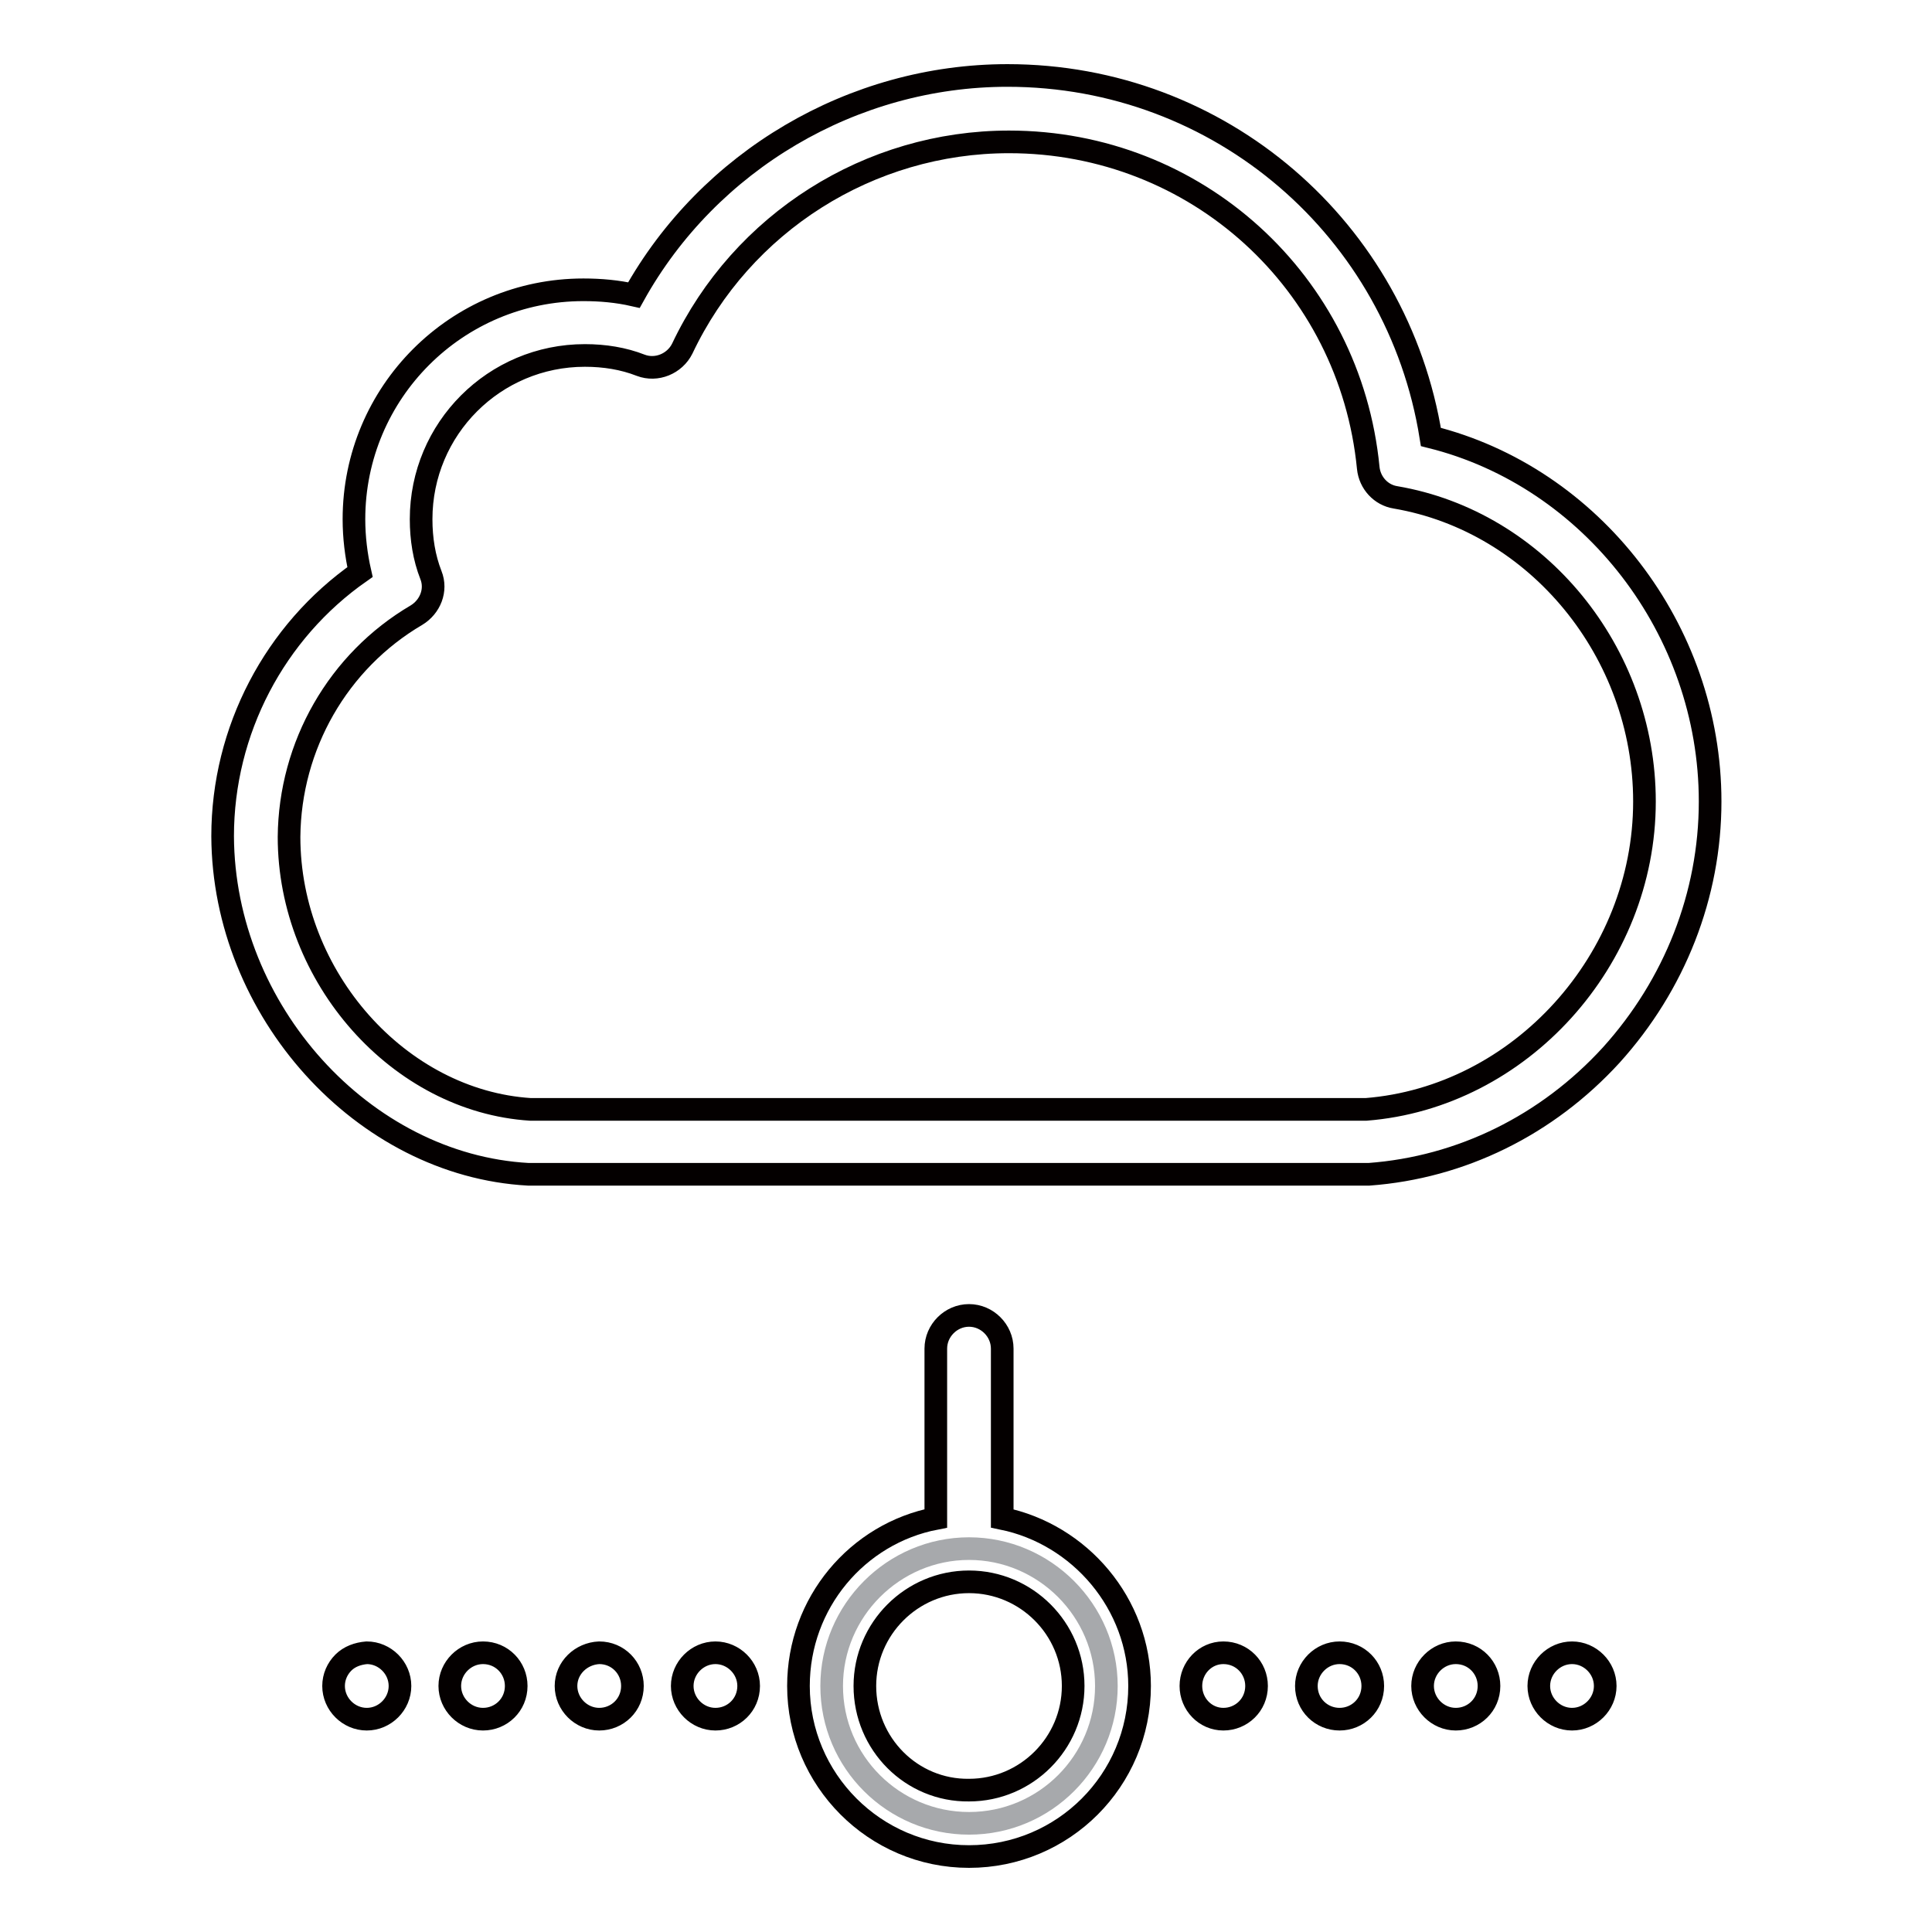 <?xml version="1.0" encoding="utf-8"?>
<!-- Svg Vector Icons : http://www.onlinewebfonts.com/icon -->
<!DOCTYPE svg PUBLIC "-//W3C//DTD SVG 1.1//EN" "http://www.w3.org/Graphics/SVG/1.1/DTD/svg11.dtd">
<svg version="1.1" xmlns="http://www.w3.org/2000/svg" xmlns:xlink="http://www.w3.org/1999/xlink" x="0px" y="0px" viewBox="0 0 256 256" enable-background="new 0 0 256 256" xml:space="preserve">
<g> <path stroke-width="3" fill-opacity="0" stroke="#a7a9ac"  d="M110.2,223.4c0,10.1,8.2,18.2,18.2,18.2c10.1,0,18.2-8.2,18.2-18.2s-8.2-18.2-18.2-18.2 C118.4,205.2,110.2,213.4,110.2,223.4z"/> <path stroke-width="3" fill-opacity="0" stroke="#040000"  d="M70,155.6h111.4c12.2-0.9,23.6-6.5,32.1-15.8c8.4-9.3,13.1-21.2,13.1-33.6c0-22.8-15.7-43-37-48.3 C185.2,30.4,161.7,10,133.5,10C113,10,93.9,21.3,84,39.1c-2.2-0.5-4.4-0.7-6.7-0.7c-16.8,0-30.4,13.6-30.4,30.4 c0,2.4,0.3,4.8,0.8,7c-11.3,7.9-18.2,21-18.2,35C29.6,133.9,48.1,154.4,70,155.6z M55.2,81.5c1.8-1.1,2.7-3.3,1.9-5.3 c-0.9-2.3-1.3-4.8-1.3-7.4c0-12,9.7-21.7,21.7-21.7c2.6,0,5.1,0.4,7.4,1.3c2.1,0.8,4.5-0.2,5.5-2.2c7.9-16.7,24.8-27.4,43.3-27.4 c24.8,0,45.2,18.6,47.6,43.2c0.2,2,1.7,3.6,3.6,3.9c18.8,3.2,33,20.5,33,40.3c0,21-16.5,39.2-36.9,40.8H70.3 c-17.4-1.1-32-17.5-32-36.1C38.4,98.8,44.8,87.6,55.2,81.5z M151,223.4c0-10.9-7.9-20.1-18.2-22.2v-22.5c0-2.4-2-4.4-4.4-4.4 c-2.4,0-4.4,2-4.4,4.4v22.5c-10.4,2-18.2,11.2-18.2,22.2c0,12.4,10.1,22.6,22.6,22.6S151,235.9,151,223.4L151,223.4z M114.6,223.4 c0-7.6,6.2-13.8,13.8-13.8c7.6,0,13.8,6.2,13.8,13.8s-6.2,13.8-13.8,13.8C120.8,237.3,114.6,231.1,114.6,223.4z M99.2,223.4 c0-2.4-2-4.4-4.4-4.4c-2.4,0-4.4,2-4.4,4.4s2,4.4,4.4,4.4C97.2,227.8,99.2,225.9,99.2,223.4z M68.4,223.4c0-2.4-1.9-4.4-4.4-4.4 c-2.4,0-4.4,2-4.4,4.4s2,4.4,4.4,4.4C66.4,227.8,68.4,225.9,68.4,223.4z M75,223.4c0,2.4,2,4.4,4.4,4.4c2.4,0,4.4-1.9,4.4-4.4 c0-2.4-1.9-4.4-4.4-4.4C77,219.1,75,221,75,223.4z M45.5,220.3c-0.8,0.8-1.3,1.9-1.3,3.1c0,1.2,0.5,2.3,1.3,3.1 c0.8,0.8,1.9,1.3,3.1,1.3c1.2,0,2.3-0.5,3.1-1.3c0.8-0.8,1.3-1.9,1.3-3.1c0-1.2-0.5-2.3-1.3-3.1c-0.8-0.8-1.9-1.3-3.1-1.3 C47.4,219.1,46.3,219.5,45.5,220.3z M211.4,226.5c0.8-0.8,1.3-1.9,1.3-3.1c0-1.2-0.5-2.3-1.3-3.1c-0.8-0.8-1.9-1.3-3.1-1.3 c-1.2,0-2.3,0.5-3.1,1.3s-1.3,1.9-1.3,3.1c0,1.2,0.5,2.3,1.3,3.1c0.8,0.8,1.9,1.3,3.1,1.3C209.5,227.8,210.6,227.3,211.4,226.5z  M197.3,223.4c0-2.4-1.9-4.4-4.4-4.4c-2.4,0-4.4,2-4.4,4.4s2,4.4,4.4,4.4C195.3,227.8,197.3,225.9,197.3,223.4z M177.5,227.8 c2.4,0,4.4-1.9,4.4-4.4c0-2.4-1.9-4.4-4.4-4.4c-2.4,0-4.4,2-4.4,4.4C173.1,225.9,175.1,227.8,177.5,227.8z M166.5,223.4 c0-2.4-1.9-4.4-4.4-4.4c-2.4,0-4.3,2-4.3,4.4s1.9,4.4,4.3,4.4C164.5,227.8,166.5,225.9,166.5,223.4z"/></g>
</svg>